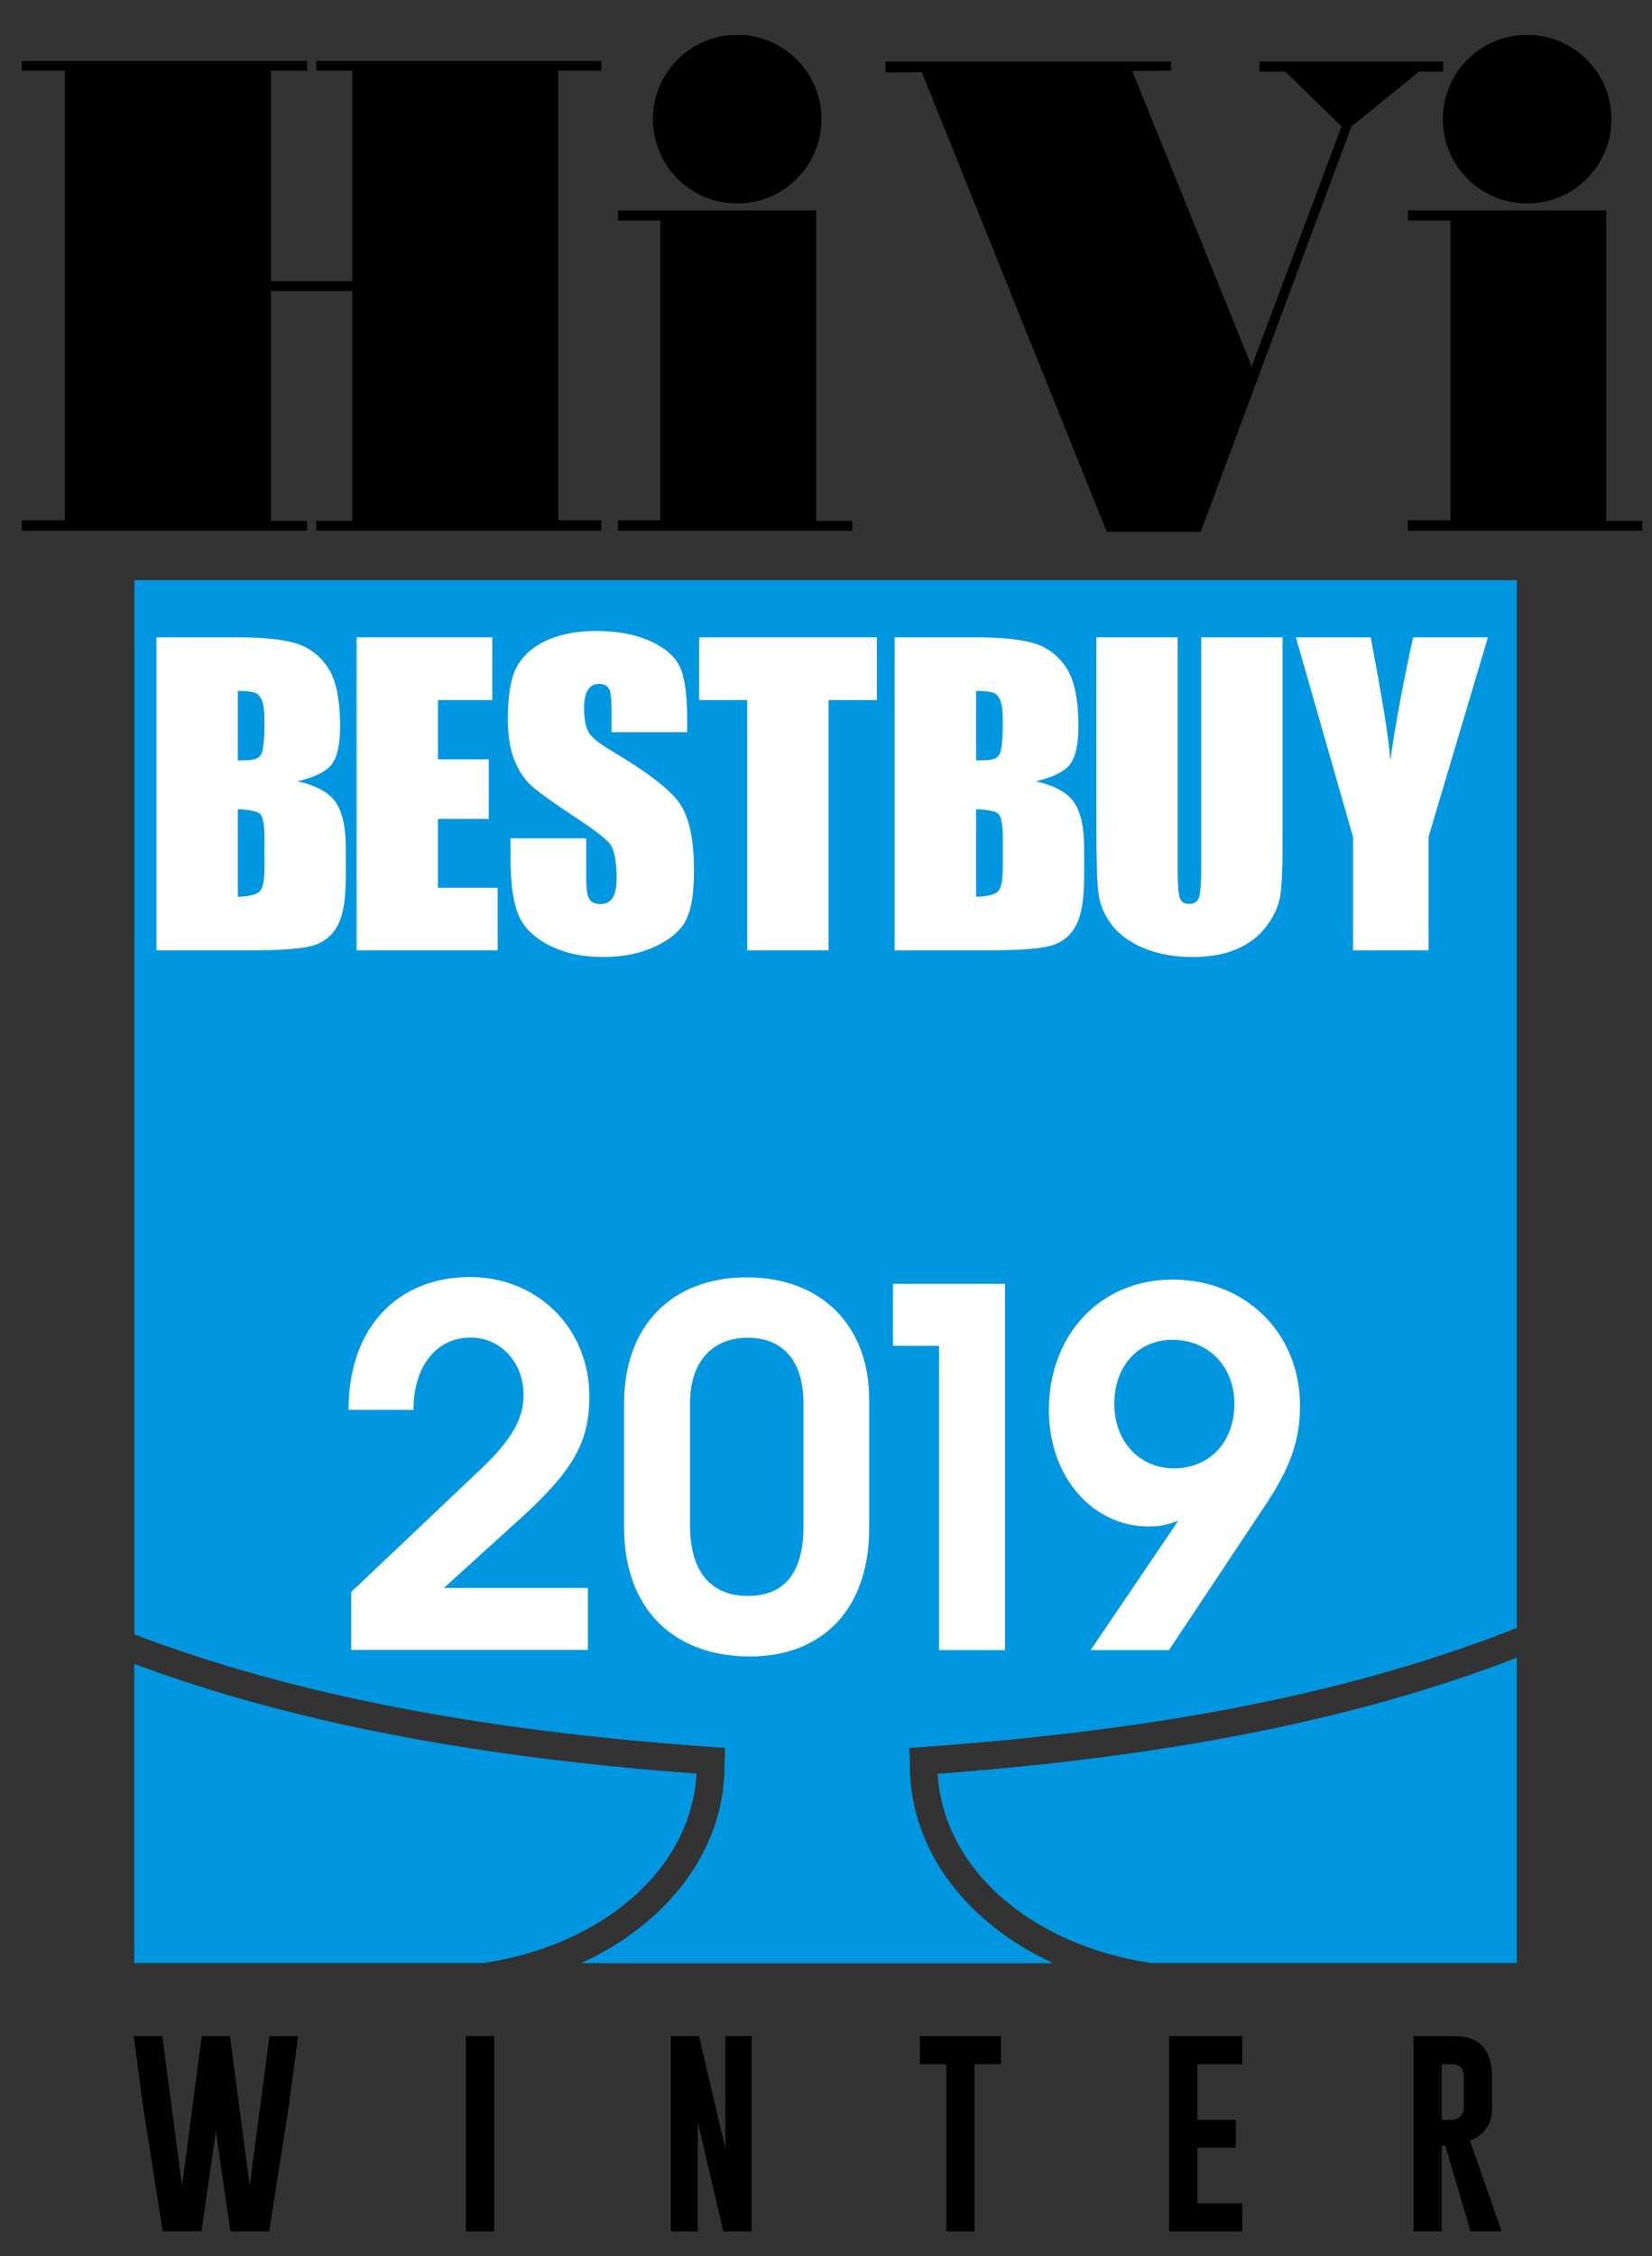 <?xml version="1.0" encoding="utf-8"?>
<!-- Generator: Adobe Illustrator 23.0.2, SVG Export Plug-In . SVG Version: 6.00 Build 0)  -->
<svg version="1.1" id="レイヤー_1" xmlns="http://www.w3.org/2000/svg" xmlns:xlink="http://www.w3.org/1999/xlink" x="0px"
	 y="0px" viewBox="0 0 104 142" style="enable-background:new 0 0 104 142;" xml:space="preserve">
<rect x="0" y="0" width="104" height="142" fill="#333333" stroke="none"/>
<style type="text/css">
	.st0{fill:#0097E0;}
	.st1{fill:#FFFFFF;}
</style>
<path class="st0" d="M72.42,123.53h23.06v-19.19c-10,3.86-21.82,6.21-36.44,7.3C59.39,117.62,64.93,122.4,72.42,123.53"/>
<path class="st0" d="M43.84,111.63c-14.11-1.05-25.61-3.27-35.38-6.9v18.8h22.01C37.97,122.4,43.52,117.61,43.84,111.63"/>
<path class="st0" d="M57.27,111.07L57.24,110l0.84-0.06c15.15-1.07,27.25-3.47,37.4-7.49V36.52H8.47v66.34
	c9.93,3.77,21.72,6.05,36.34,7.08l0.84,0.06l-0.03,1.1c0,5.35-3.57,9.94-9,12.44h29.64C60.84,121.03,57.27,116.44,57.27,111.07"/>
<path class="st1" d="M32.65,95.67l-4.71,4.27h9.07v3.9H22.11v-3.65l8.2-7.77c1.87-1.78,2.65-3.12,2.65-4.62
	c0-2.06-1.44-3.62-3.34-3.62c-2.15,0-3.59,1.81-3.59,4.55h-4.09c0-5.3,3.21-8.36,7.64-8.36c4.27,0,7.52,3.24,7.52,7.49
	C37.11,90.72,36.14,92.52,32.65,95.67"/>
<path class="st1" d="M47.21,104.25c-4.74,0-7.92-2.93-7.92-8.11v-7.83c0-4.87,3-7.92,7.73-7.92c4.68,0,7.7,3.03,7.7,7.7v8.05
	C54.73,101.32,51.73,104.25,47.21,104.25 M50.58,88.31c0-2.65-1.28-4.12-3.52-4.12c-2.25,0-3.62,1.56-3.62,4.12v7.7
	c0,2.87,1.28,4.43,3.65,4.43c2.21,0,3.49-1.37,3.49-4.34V88.31z"/>
<polygon class="st1" points="59.12,103.85 59.12,84.7 56.22,84.7 56.22,80.8 63.27,80.8 63.27,103.85 "/>
<polygon points="38.91,13.25 38.91,13.87 41.58,13.87 41.58,32.75 38.91,32.75 38.91,33.39 53.64,33.39 53.64,32.78 51.38,32.78 
	51.38,13.25 "/>
<path d="M46.41,12.8c-2.93,0-5.3-2.37-5.3-5.3c0-2.93,2.37-5.3,5.3-5.3c2.93,0,5.3,2.38,5.3,5.3C51.71,10.43,49.33,12.8,46.41,12.8"
	/>
<polygon points="22.18,18.31 22.18,32.78 19.92,32.78 19.92,33.39 37.85,33.39 37.85,32.75 35.14,32.75 35.14,4.45 37.85,4.45 
	37.85,3.85 19.92,3.85 19.92,4.45 22.18,4.45 22.18,17.71 17.05,17.71 17.05,4.45 19.32,4.45 19.32,3.85 1.38,3.85 1.38,4.45 
	4.09,4.45 4.09,32.75 1.38,32.75 1.38,33.39 19.32,33.39 19.32,32.78 17.05,32.78 17.05,18.31 "/>
<polygon points="88.64,13.25 88.64,13.87 91.32,13.87 91.32,32.75 88.64,32.75 88.64,33.39 103.38,33.39 103.38,32.78 101.11,32.78 
	101.11,13.25 "/>
<path d="M96.14,12.8c-2.93,0-5.3-2.37-5.3-5.3c0-2.93,2.37-5.3,5.3-5.3s5.3,2.38,5.3,5.3C101.44,10.43,99.07,12.8,96.14,12.8"/>
<polygon points="75.59,33.46 69.68,33.46 58.04,4.54 55.76,4.55 55.76,3.87 73.72,3.87 73.72,4.45 71.27,4.46 78.8,23.08 
	84.46,7.96 80.92,4.5 79.3,4.5 79.3,3.87 90.85,3.87 90.85,4.5 89.33,4.5 85.07,7.96 "/>
<path class="st1" d="M9.85,40.11h5.11c1.62,0,2.84,0.13,3.67,0.38c0.83,0.25,1.5,0.76,2.01,1.52c0.51,0.77,0.77,2,0.77,3.7
	c0,1.15-0.18,1.95-0.54,2.41c-0.36,0.45-1.07,0.8-2.14,1.05c1.18,0.27,1.99,0.71,2.41,1.33c0.42,0.62,0.63,1.57,0.63,2.85v1.83
	c0,1.33-0.15,2.32-0.46,2.96c-0.31,0.64-0.79,1.08-1.45,1.32c-0.67,0.24-2.03,0.35-4.09,0.35H9.85V40.11z M14.97,43.48v4.38
	c0.22-0.01,0.39-0.01,0.51-0.01c0.5,0,0.82-0.12,0.96-0.37c0.14-0.25,0.21-0.96,0.21-2.12c0-0.62-0.06-1.05-0.17-1.3
	c-0.11-0.25-0.26-0.4-0.44-0.47C15.85,43.53,15.5,43.49,14.97,43.48 M14.97,50.93v5.51c0.72-0.02,1.18-0.14,1.38-0.34
	c0.2-0.2,0.3-0.7,0.3-1.5v-1.84c0-0.84-0.09-1.35-0.27-1.53C16.2,51.06,15.73,50.96,14.97,50.93"/>
<polygon class="st1" points="22.45,40.11 30.99,40.11 30.99,44.06 27.57,44.06 27.57,47.79 30.77,47.79 30.77,51.54 27.57,51.54 
	27.57,55.87 31.33,55.87 31.33,59.81 22.45,59.81 "/>
<path class="st1" d="M43.25,46.08H38.5v-1.46c0-0.68-0.06-1.12-0.18-1.3c-0.12-0.19-0.33-0.28-0.61-0.28c-0.31,0-0.54,0.13-0.7,0.38
	c-0.16,0.25-0.24,0.63-0.24,1.14c0,0.66,0.09,1.15,0.27,1.49c0.17,0.33,0.65,0.73,1.45,1.2c2.28,1.35,3.72,2.46,4.31,3.33
	c0.59,0.87,0.89,2.27,0.89,4.2c0,1.4-0.16,2.44-0.49,3.1c-0.33,0.66-0.96,1.22-1.91,1.67C40.34,60,39.25,60.23,38,60.23
	c-1.37,0-2.54-0.26-3.51-0.78c-0.97-0.52-1.6-1.18-1.9-1.98c-0.3-0.8-0.45-1.94-0.45-3.42v-1.29h4.76v2.4c0,0.74,0.07,1.21,0.2,1.42
	c0.13,0.21,0.37,0.32,0.71,0.32c0.34,0,0.59-0.13,0.76-0.4c0.17-0.27,0.25-0.67,0.25-1.19c0-1.16-0.16-1.92-0.48-2.27
	c-0.32-0.36-1.12-0.95-2.4-1.79c-1.27-0.84-2.12-1.46-2.53-1.84c-0.41-0.38-0.76-0.91-1.03-1.58c-0.27-0.67-0.41-1.53-0.41-2.58
	c0-1.51,0.19-2.61,0.58-3.31c0.39-0.7,1.01-1.24,1.87-1.64c0.86-0.39,1.9-0.59,3.12-0.59c1.33,0,2.46,0.21,3.4,0.64
	c0.94,0.43,1.56,0.97,1.86,1.62c0.31,0.65,0.46,1.76,0.46,3.33V46.08z"/>
<polygon class="st1" points="55.2,40.11 55.2,44.06 52.16,44.06 52.16,59.81 47.04,59.81 47.04,44.06 44.01,44.06 44.01,40.11 "/>
<path class="st1" d="M56.33,40.11h5.11c1.62,0,2.84,0.13,3.67,0.38c0.83,0.25,1.5,0.76,2.01,1.52c0.51,0.77,0.77,2,0.77,3.7
	c0,1.15-0.18,1.95-0.54,2.41c-0.36,0.45-1.07,0.8-2.14,1.05c1.18,0.27,1.99,0.71,2.41,1.33c0.42,0.62,0.63,1.57,0.63,2.85v1.83
	c0,1.33-0.15,2.32-0.46,2.96c-0.3,0.64-0.79,1.08-1.45,1.32c-0.66,0.24-2.03,0.35-4.09,0.35h-5.93V40.11z M61.45,43.48v4.38
	c0.22-0.01,0.39-0.01,0.51-0.01c0.5,0,0.82-0.12,0.96-0.37c0.14-0.25,0.21-0.96,0.21-2.12c0-0.62-0.06-1.05-0.17-1.3
	c-0.11-0.25-0.26-0.4-0.44-0.47C62.33,43.53,61.98,43.49,61.45,43.48 M61.45,50.93v5.51c0.72-0.02,1.18-0.14,1.38-0.34
	c0.2-0.2,0.3-0.7,0.3-1.5v-1.84c0-0.84-0.09-1.35-0.27-1.53C62.69,51.06,62.22,50.96,61.45,50.93"/>
<path class="st1" d="M80.74,40.11v13.17c0,1.49-0.05,2.54-0.15,3.15c-0.1,0.6-0.39,1.23-0.86,1.86c-0.48,0.64-1.11,1.12-1.89,1.45
	c-0.78,0.33-1.71,0.49-2.77,0.49c-1.18,0-2.22-0.2-3.12-0.58c-0.9-0.39-1.57-0.9-2.02-1.52c-0.45-0.62-0.71-1.28-0.79-1.98
	c-0.08-0.7-0.12-2.15-0.12-4.37V40.11h5.12v14.77c0,0.86,0.05,1.41,0.14,1.65c0.09,0.24,0.28,0.36,0.57,0.36
	c0.33,0,0.53-0.13,0.63-0.4c0.09-0.26,0.14-0.89,0.14-1.87V40.11H80.74z"/>
<path class="st1" d="M93.67,40.11l-3.74,12.57v7.13h-4.75v-7.13l-3.6-12.57h4.71c0.73,3.84,1.15,6.43,1.24,7.76
	c0.28-2.1,0.76-4.69,1.43-7.76H93.67z"/>
<polygon points="15.72,137.61 16.97,128.15 18.76,128.15 18.18,132.5 16.94,140.42 14.51,140.42 13.59,134.09 12.68,140.42 
	10.25,140.42 9,132.49 8.43,128.15 10.21,128.15 11.46,137.61 12.71,128.15 14.47,128.15 "/>
<rect x="29.33" y="128.15" width="1.77" height="12.27"/>
<polygon points="42.23,128.15 44,128.15 45.67,135.27 45.67,128.15 47.31,128.15 47.31,140.42 45.54,140.42 43.93,133.53 
	43.93,140.42 42.23,140.42 "/>
<polygon points="63,128.15 63,129.9 61.34,129.9 61.34,140.42 59.57,140.42 59.57,129.9 57.92,129.9 57.92,128.15 "/>
<polygon points="73.61,128.15 78.2,128.15 78.2,129.9 75.38,129.9 75.38,133.41 77.8,133.41 77.8,135.16 75.38,135.16 75.38,138.68 
	78.2,138.68 78.2,140.42 73.61,140.42 "/>
<path d="M88.99,128.15h2.58c1.57,0,2.36,0.87,2.36,2.58v1.85c0,1.08-0.46,1.79-1.4,2.13l1.99,5.71h-1.94l-1.59-5.4l-0.23,0.03v5.37
	h-1.77V128.15z M90.76,129.9v3.52h0.41c0.24,0,0.41-0.02,0.51-0.05c0.32-0.13,0.48-0.39,0.48-0.78v-1.85c0-0.56-0.26-0.84-0.77-0.84
	H90.76z"/>
<g>
	<path class="st1" d="M79.57,94.86l-5.98,8.99h-4.93l5.52-8.15c-0.74,0.28-1.18,0.37-1.86,0.37c-3.57,0-6.29-3.16-6.29-7.32
		c0-4.77,3.26-8.22,7.78-8.22c4.62,0,8.03,3.38,8.03,7.94C81.84,90.68,81.22,92.41,79.57,94.86z M73.81,84.32
		c-2.17,0-3.66,1.67-3.66,4.03c0,2.36,1.58,4.06,3.75,4.06c2.26,0,3.81-1.67,3.81-4.06C77.71,86,76.07,84.32,73.81,84.32z"/>
</g>
<path class="st0" d="M72.42,123.53h23.06v-19.19c-10,3.86-21.82,6.21-36.44,7.3C59.39,117.62,64.93,122.4,72.42,123.53"/>
<path class="st0" d="M43.84,111.63c-14.11-1.05-25.61-3.27-35.38-6.9v18.8h22.01C37.97,122.4,43.52,117.61,43.84,111.63"/>
<path class="st0" d="M57.27,111.07L57.24,110l0.84-0.06c15.15-1.07,27.25-3.47,37.4-7.49V36.52H8.47v66.34
	c9.93,3.77,21.72,6.05,36.34,7.08l0.84,0.06l-0.03,1.1c0,5.35-3.57,9.94-9,12.44h29.64C60.84,121.03,57.27,116.44,57.27,111.07"/>
<path class="st1" d="M32.65,95.67l-4.71,4.27h9.07v3.9H22.11v-3.65l8.2-7.77c1.87-1.78,2.65-3.12,2.65-4.62
	c0-2.06-1.44-3.62-3.34-3.62c-2.15,0-3.59,1.81-3.59,4.55h-4.09c0-5.3,3.21-8.36,7.64-8.36c4.27,0,7.52,3.24,7.52,7.49
	C37.11,90.72,36.14,92.52,32.65,95.67"/>
<path class="st1" d="M47.21,104.25c-4.74,0-7.92-2.93-7.92-8.11v-7.83c0-4.87,3-7.92,7.73-7.92c4.68,0,7.7,3.03,7.7,7.7v8.05
	C54.73,101.32,51.73,104.25,47.21,104.25 M50.58,88.31c0-2.65-1.28-4.12-3.52-4.12c-2.25,0-3.62,1.56-3.62,4.12v7.7
	c0,2.87,1.28,4.43,3.65,4.43c2.21,0,3.49-1.37,3.49-4.34V88.31z"/>
<polygon class="st1" points="59.12,103.85 59.12,84.7 56.22,84.7 56.22,80.8 63.27,80.8 63.27,103.85 "/>
<polygon points="38.91,13.25 38.91,13.87 41.58,13.87 41.58,32.75 38.91,32.75 38.91,33.39 53.64,33.39 53.64,32.78 51.38,32.78 
	51.38,13.25 "/>
<path d="M46.41,12.8c-2.93,0-5.3-2.37-5.3-5.3c0-2.93,2.37-5.3,5.3-5.3c2.93,0,5.3,2.38,5.3,5.3C51.71,10.43,49.33,12.8,46.41,12.8"
	/>
<polygon points="22.18,18.31 22.18,32.78 19.92,32.78 19.92,33.39 37.85,33.39 37.85,32.75 35.14,32.75 35.14,4.45 37.85,4.45 
	37.85,3.85 19.92,3.85 19.92,4.45 22.18,4.45 22.18,17.71 17.05,17.71 17.05,4.45 19.32,4.45 19.32,3.85 1.38,3.85 1.38,4.45 
	4.09,4.45 4.09,32.75 1.38,32.75 1.38,33.39 19.32,33.39 19.32,32.78 17.05,32.78 17.05,18.31 "/>
<polygon points="88.64,13.25 88.64,13.87 91.32,13.87 91.32,32.75 88.64,32.75 88.64,33.39 103.38,33.39 103.38,32.78 101.11,32.78 
	101.11,13.25 "/>
<path d="M96.14,12.8c-2.93,0-5.3-2.37-5.3-5.3c0-2.93,2.37-5.3,5.3-5.3s5.3,2.38,5.3,5.3C101.44,10.43,99.07,12.8,96.14,12.8"/>
<polygon points="75.59,33.46 69.68,33.46 58.04,4.54 55.76,4.55 55.76,3.87 73.72,3.87 73.72,4.45 71.27,4.46 78.8,23.08 
	84.46,7.96 80.92,4.5 79.3,4.5 79.3,3.87 90.85,3.87 90.85,4.5 89.33,4.5 85.07,7.96 "/>
<path class="st1" d="M9.85,40.11h5.11c1.62,0,2.84,0.13,3.67,0.38c0.83,0.25,1.5,0.76,2.01,1.52c0.51,0.77,0.77,2,0.77,3.7
	c0,1.15-0.18,1.95-0.54,2.41c-0.36,0.45-1.07,0.8-2.14,1.05c1.18,0.27,1.99,0.71,2.41,1.33c0.42,0.62,0.63,1.57,0.63,2.85v1.83
	c0,1.33-0.15,2.32-0.46,2.96c-0.31,0.64-0.79,1.08-1.45,1.32c-0.67,0.24-2.03,0.35-4.09,0.35H9.85V40.11z M14.97,43.48v4.38
	c0.22-0.01,0.39-0.01,0.51-0.01c0.5,0,0.82-0.12,0.96-0.37c0.14-0.25,0.21-0.96,0.21-2.12c0-0.62-0.06-1.05-0.17-1.3
	c-0.11-0.25-0.26-0.4-0.44-0.47C15.85,43.53,15.5,43.49,14.97,43.48 M14.97,50.93v5.51c0.72-0.02,1.18-0.14,1.38-0.34
	c0.2-0.2,0.3-0.7,0.3-1.5v-1.84c0-0.84-0.09-1.35-0.27-1.53C16.2,51.06,15.73,50.96,14.97,50.93"/>
<polygon class="st1" points="22.45,40.11 30.99,40.11 30.99,44.06 27.57,44.06 27.57,47.79 30.77,47.79 30.77,51.54 27.57,51.54 
	27.57,55.87 31.33,55.87 31.33,59.81 22.45,59.81 "/>
<path class="st1" d="M43.25,46.08H38.5v-1.46c0-0.68-0.06-1.12-0.18-1.3c-0.12-0.19-0.33-0.28-0.61-0.28c-0.31,0-0.54,0.13-0.7,0.38
	c-0.16,0.25-0.24,0.63-0.24,1.14c0,0.66,0.09,1.15,0.27,1.49c0.17,0.33,0.65,0.73,1.45,1.2c2.28,1.35,3.72,2.46,4.31,3.33
	c0.59,0.87,0.89,2.27,0.89,4.2c0,1.4-0.16,2.44-0.49,3.1c-0.33,0.66-0.96,1.22-1.91,1.67C40.34,60,39.25,60.23,38,60.23
	c-1.37,0-2.54-0.26-3.51-0.78c-0.97-0.52-1.6-1.18-1.9-1.98c-0.3-0.8-0.45-1.94-0.45-3.42v-1.29h4.76v2.4c0,0.74,0.07,1.21,0.2,1.42
	c0.13,0.21,0.37,0.32,0.71,0.32c0.34,0,0.59-0.13,0.76-0.4c0.17-0.27,0.25-0.67,0.25-1.19c0-1.16-0.16-1.92-0.48-2.27
	c-0.32-0.36-1.12-0.95-2.4-1.79c-1.27-0.84-2.12-1.46-2.53-1.84c-0.41-0.38-0.76-0.91-1.03-1.58c-0.27-0.67-0.41-1.53-0.41-2.58
	c0-1.51,0.19-2.61,0.58-3.31c0.39-0.7,1.01-1.24,1.87-1.64c0.86-0.39,1.9-0.59,3.12-0.59c1.33,0,2.46,0.21,3.4,0.64
	c0.94,0.43,1.56,0.97,1.86,1.62c0.31,0.65,0.46,1.76,0.46,3.33V46.08z"/>
<polygon class="st1" points="55.2,40.11 55.2,44.06 52.16,44.06 52.16,59.81 47.04,59.81 47.04,44.06 44.01,44.06 44.01,40.11 "/>
<path class="st1" d="M56.33,40.11h5.11c1.62,0,2.84,0.13,3.67,0.38c0.83,0.25,1.5,0.76,2.01,1.52c0.51,0.77,0.77,2,0.77,3.7
	c0,1.15-0.18,1.95-0.54,2.41c-0.36,0.45-1.07,0.8-2.14,1.05c1.18,0.27,1.99,0.71,2.41,1.33c0.42,0.62,0.63,1.57,0.63,2.85v1.83
	c0,1.33-0.15,2.32-0.46,2.96c-0.3,0.64-0.79,1.08-1.45,1.32c-0.66,0.24-2.03,0.35-4.09,0.35h-5.93V40.11z M61.45,43.48v4.38
	c0.22-0.01,0.39-0.01,0.51-0.01c0.5,0,0.82-0.12,0.96-0.37c0.14-0.25,0.21-0.96,0.21-2.12c0-0.62-0.06-1.05-0.17-1.3
	c-0.11-0.25-0.26-0.4-0.44-0.47C62.33,43.53,61.98,43.49,61.45,43.48 M61.45,50.93v5.51c0.72-0.02,1.18-0.14,1.38-0.34
	c0.2-0.2,0.3-0.7,0.3-1.5v-1.84c0-0.84-0.09-1.35-0.27-1.53C62.69,51.06,62.22,50.96,61.45,50.93"/>
<path class="st1" d="M80.74,40.11v13.17c0,1.49-0.05,2.54-0.15,3.15c-0.1,0.6-0.39,1.23-0.86,1.86c-0.48,0.64-1.11,1.12-1.89,1.45
	c-0.78,0.33-1.71,0.49-2.77,0.49c-1.18,0-2.22-0.2-3.12-0.58c-0.9-0.39-1.57-0.9-2.02-1.52c-0.45-0.62-0.71-1.28-0.79-1.98
	c-0.08-0.7-0.12-2.15-0.12-4.37V40.11h5.12v14.77c0,0.86,0.05,1.41,0.14,1.65c0.09,0.24,0.28,0.36,0.57,0.36
	c0.33,0,0.53-0.13,0.63-0.4c0.09-0.26,0.14-0.89,0.14-1.87V40.11H80.74z"/>
<path class="st1" d="M93.67,40.11l-3.74,12.57v7.13h-4.75v-7.13l-3.6-12.57h4.71c0.73,3.84,1.15,6.43,1.24,7.76
	c0.28-2.1,0.76-4.69,1.43-7.76H93.67z"/>
<polygon points="15.72,137.61 16.97,128.15 18.76,128.15 18.18,132.5 16.94,140.42 14.51,140.42 13.59,134.09 12.68,140.42 
	10.25,140.42 9,132.49 8.43,128.15 10.21,128.15 11.46,137.61 12.71,128.15 14.47,128.15 "/>
<rect x="29.33" y="128.15" width="1.77" height="12.27"/>
<polygon points="42.23,128.15 44,128.15 45.67,135.27 45.67,128.15 47.31,128.15 47.31,140.42 45.54,140.42 43.93,133.53 
	43.93,140.42 42.23,140.42 "/>
<polygon points="63,128.15 63,129.9 61.34,129.9 61.34,140.42 59.57,140.42 59.57,129.9 57.92,129.9 57.92,128.15 "/>
<polygon points="73.61,128.15 78.2,128.15 78.2,129.9 75.38,129.9 75.38,133.41 77.8,133.41 77.8,135.16 75.38,135.16 75.38,138.68 
	78.2,138.68 78.2,140.42 73.61,140.42 "/>
<path d="M88.99,128.15h2.58c1.57,0,2.36,0.87,2.36,2.58v1.85c0,1.08-0.46,1.79-1.4,2.13l1.99,5.71h-1.94l-1.59-5.4l-0.23,0.03v5.37
	h-1.77V128.15z M90.76,129.9v3.52h0.41c0.24,0,0.41-0.02,0.51-0.05c0.32-0.13,0.48-0.39,0.48-0.78v-1.85c0-0.56-0.26-0.84-0.77-0.84
	H90.76z"/>
<g>
	<path class="st1" d="M79.57,94.86l-5.98,8.99h-4.93l5.52-8.15c-0.74,0.28-1.18,0.37-1.86,0.37c-3.57,0-6.29-3.16-6.29-7.32
		c0-4.77,3.26-8.22,7.78-8.22c4.62,0,8.03,3.38,8.03,7.94C81.84,90.68,81.22,92.41,79.57,94.86z M73.81,84.32
		c-2.17,0-3.66,1.67-3.66,4.03c0,2.36,1.58,4.06,3.75,4.06c2.26,0,3.81-1.67,3.81-4.06C77.71,86,76.07,84.32,73.81,84.32z"/>
</g>
</svg>
